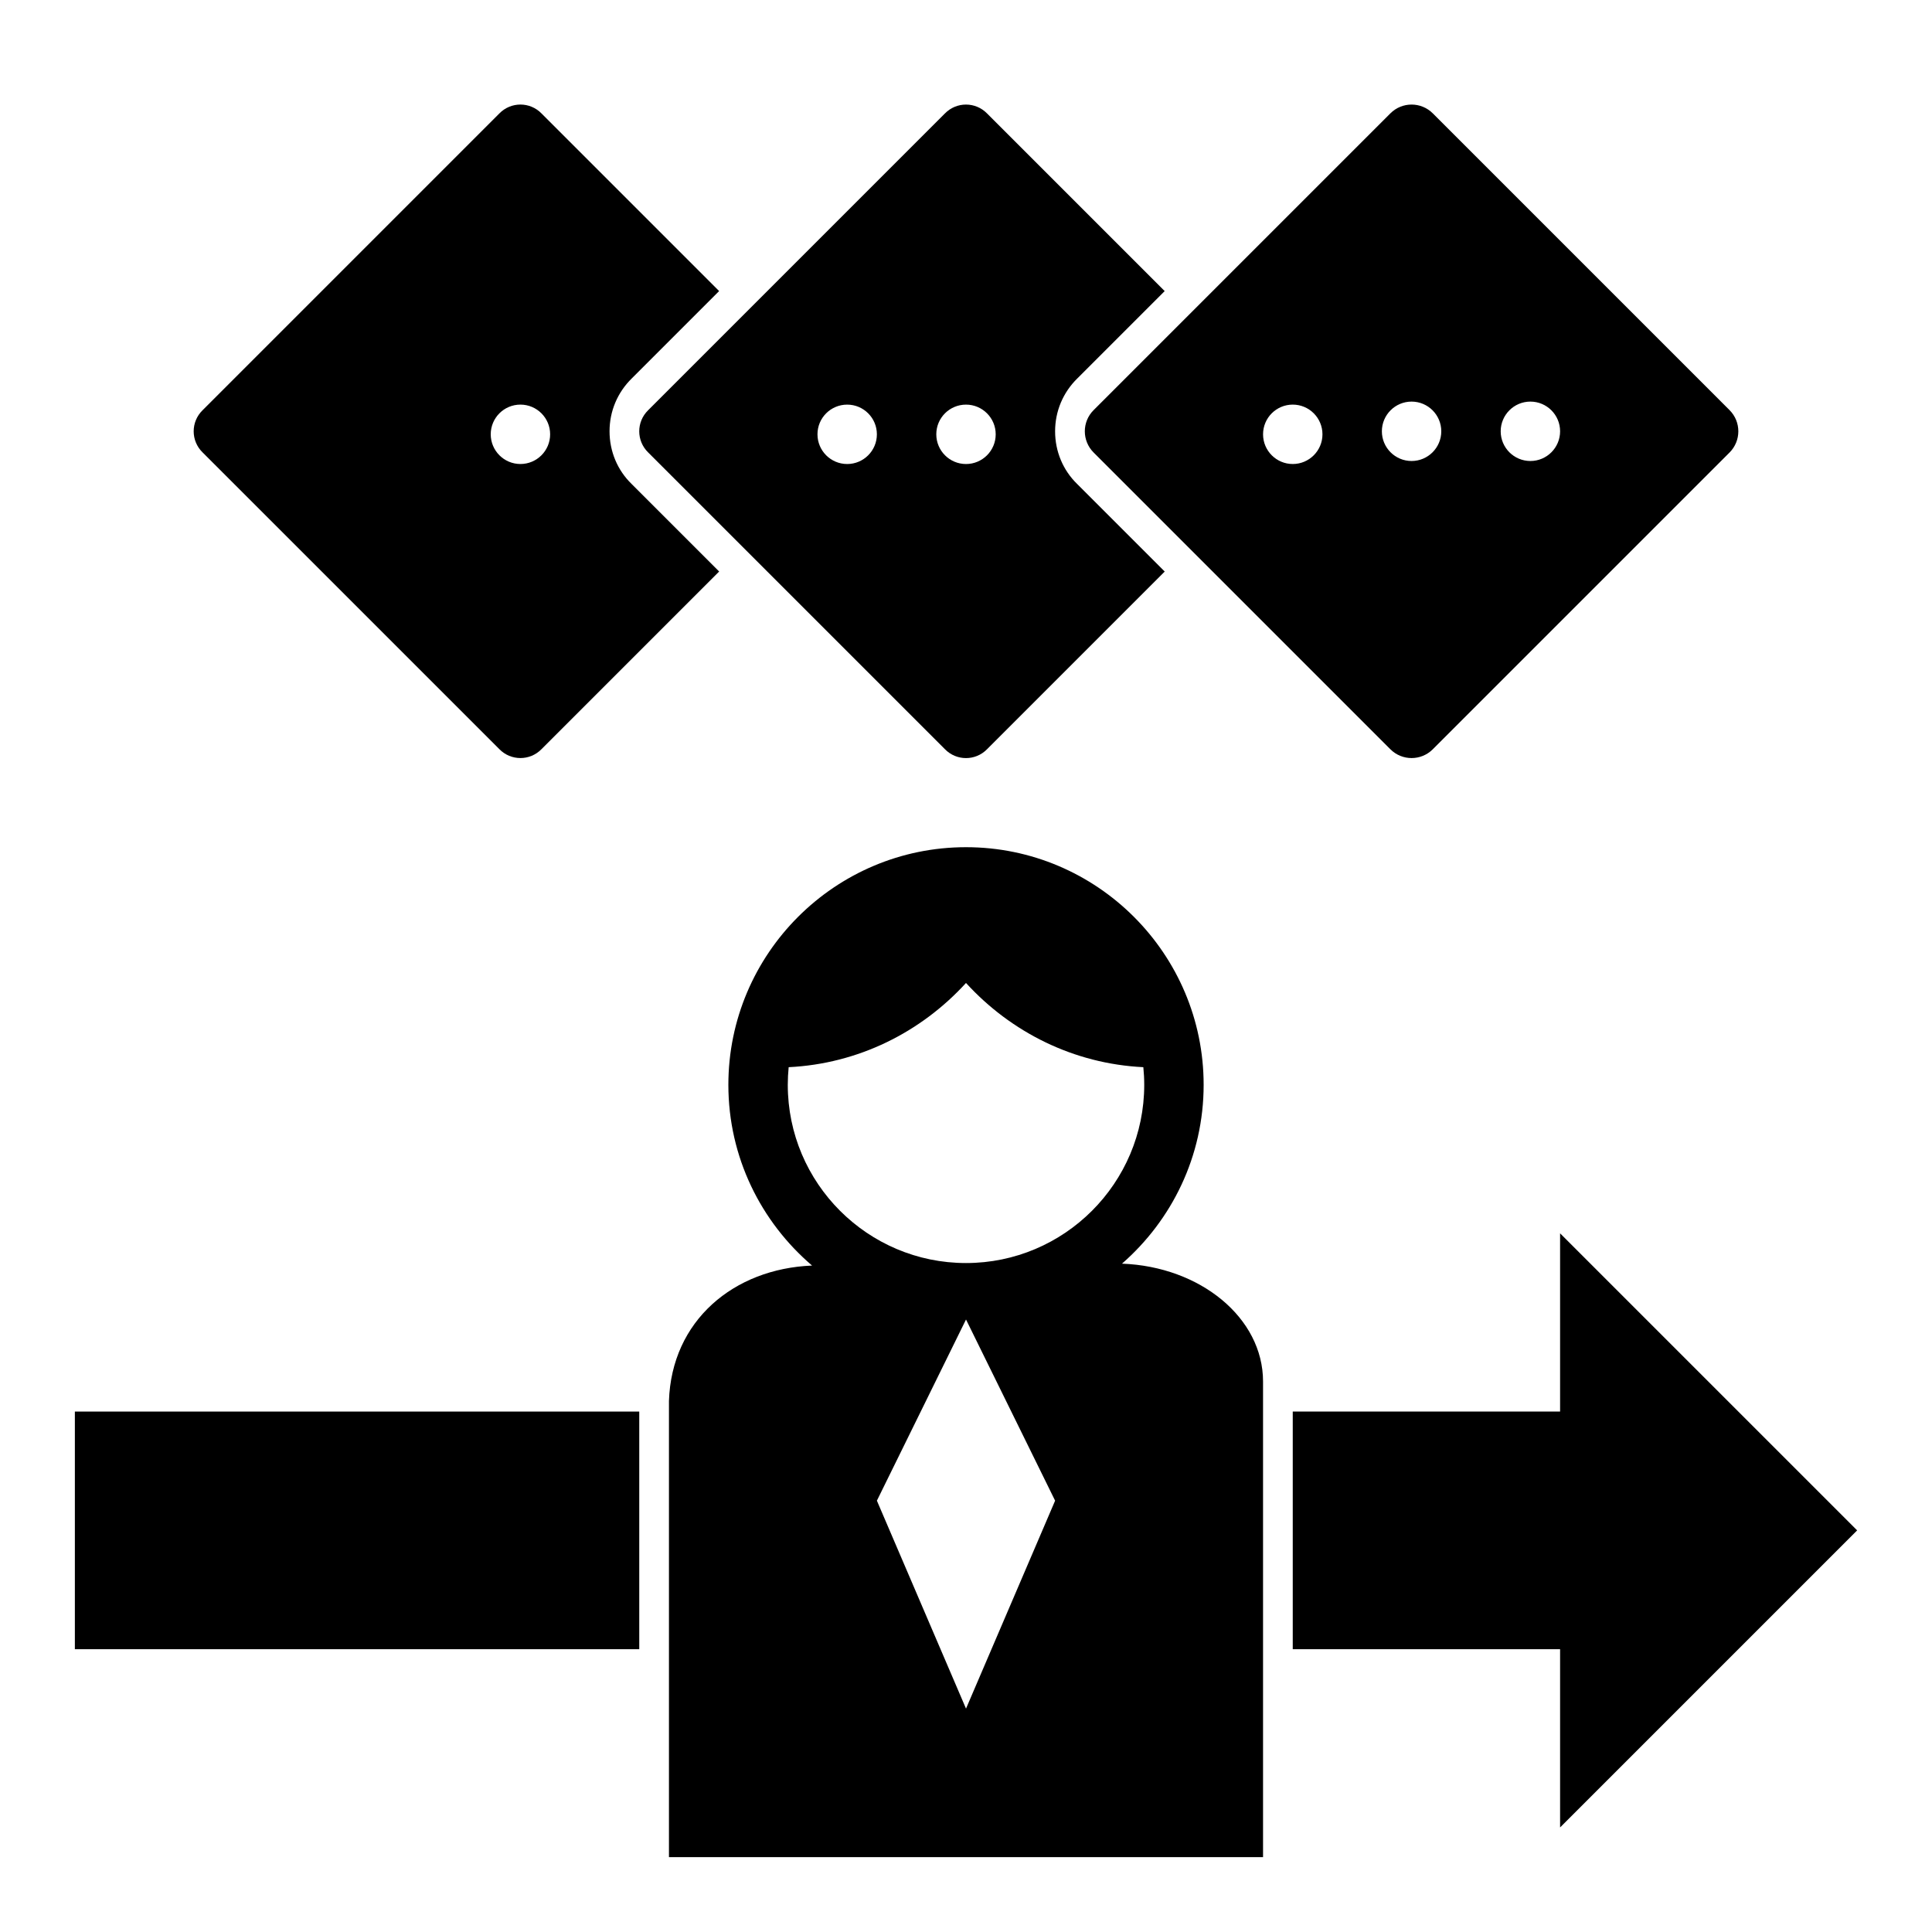 <?xml version="1.0" encoding="UTF-8"?>
<!-- Uploaded to: SVG Repo, www.svgrepo.com, Generator: SVG Repo Mixer Tools -->
<svg fill="#000000" width="800px" height="800px" version="1.1" viewBox="144 144 512 512" xmlns="http://www.w3.org/2000/svg">
 <g>
  <path d="m433.82 263.92 78.648 78.648c3.102 3.102 8.133 3.102 11.234 0l78.648-78.648c3.102-3.102 3.102-8.133 0-11.234l-78.648-78.648c-3.102-3.102-8.133-3.102-11.234 0l-78.648 78.648c-3.109 3.094-3.109 8.125 0 11.234zm115.75-13.492c4.344 0 7.871 3.527 7.871 7.871s-3.527 7.871-7.871 7.871-7.871-3.527-7.871-7.871 3.527-7.871 7.871-7.871zm-31.488 0c4.344 0 7.871 3.527 7.871 7.871s-3.527 7.871-7.871 7.871-7.871-3.527-7.871-7.871 3.527-7.871 7.871-7.871zm-31.488 0.797c4.344 0 7.871 3.527 7.871 7.871s-3.527 7.871-7.871 7.871-7.871-3.527-7.871-7.871c0-4.356 3.527-7.871 7.871-7.871z"/>
  <path d="m557.44 470.85v47.23h-70.848v62.977h70.848v47.234l78.723-78.723z"/>
  <path d="m163.84 518.08h149.57v62.977h-149.57z"/>
  <path d="m321.28 515.3v120.86h157.44v-126.05c0-16.855-16.617-30.457-37.383-31.227 13.23-11.551 21.641-28.492 21.641-47.391 0-34.723-28.254-62.977-62.977-62.977s-62.977 28.254-62.977 62.977c0 19.168 8.637 36.328 22.184 47.895-20.734 0.832-37.242 14.566-37.93 35.918zm78.723 81.5-23.617-55.105 23.617-48.012 23.613 48.012zm-47.234-165.31c0-1.574 0.086-3.133 0.234-4.676 18.398-0.891 35.039-9.219 46.996-22.316 11.957 13.09 28.598 21.426 46.996 22.316 0.152 1.543 0.238 3.102 0.238 4.676 0 26.047-21.184 47.23-47.23 47.23-26.051 0-47.234-21.184-47.234-47.23z"/>
  <path d="m276.33 342.53c3.07 3.148 8.109 3.148 11.18 0l47.074-47.074-23.223-23.223c-3.723-3.621-5.824-8.602-5.824-13.934 0-5.328 2.102-10.312 5.918-14.043l23.121-23.121-47.066-47.066c-3.07-3.148-8.109-3.148-11.18 0l-78.641 78.645c-3.148 3.07-3.148 8.109 0 11.18zm5.59-91.305c4.344 0 7.871 3.527 7.871 7.871s-3.527 7.871-7.871 7.871-7.871-3.527-7.871-7.871c0-4.356 3.527-7.871 7.871-7.871z"/>
  <path d="m315.77 263.9 78.641 78.641c3.07 3.148 8.109 3.148 11.18 0l47.074-47.074-23.223-23.223c-3.727-3.629-5.828-8.609-5.828-13.941 0-5.328 2.102-10.312 5.918-14.043l23.121-23.121-47.066-47.066c-3.07-3.148-8.109-3.148-11.18 0l-78.641 78.641c-3.148 3.07-3.148 8.109 0.004 11.188zm84.23-12.672c4.344 0 7.871 3.527 7.871 7.871s-3.527 7.871-7.871 7.871-7.871-3.527-7.871-7.871c-0.004-4.356 3.523-7.871 7.871-7.871zm-31.488 0c4.344 0 7.871 3.527 7.871 7.871s-3.527 7.871-7.871 7.871-7.871-3.527-7.871-7.871c-0.004-4.356 3.523-7.871 7.871-7.871z"/>
 </g>
</svg>